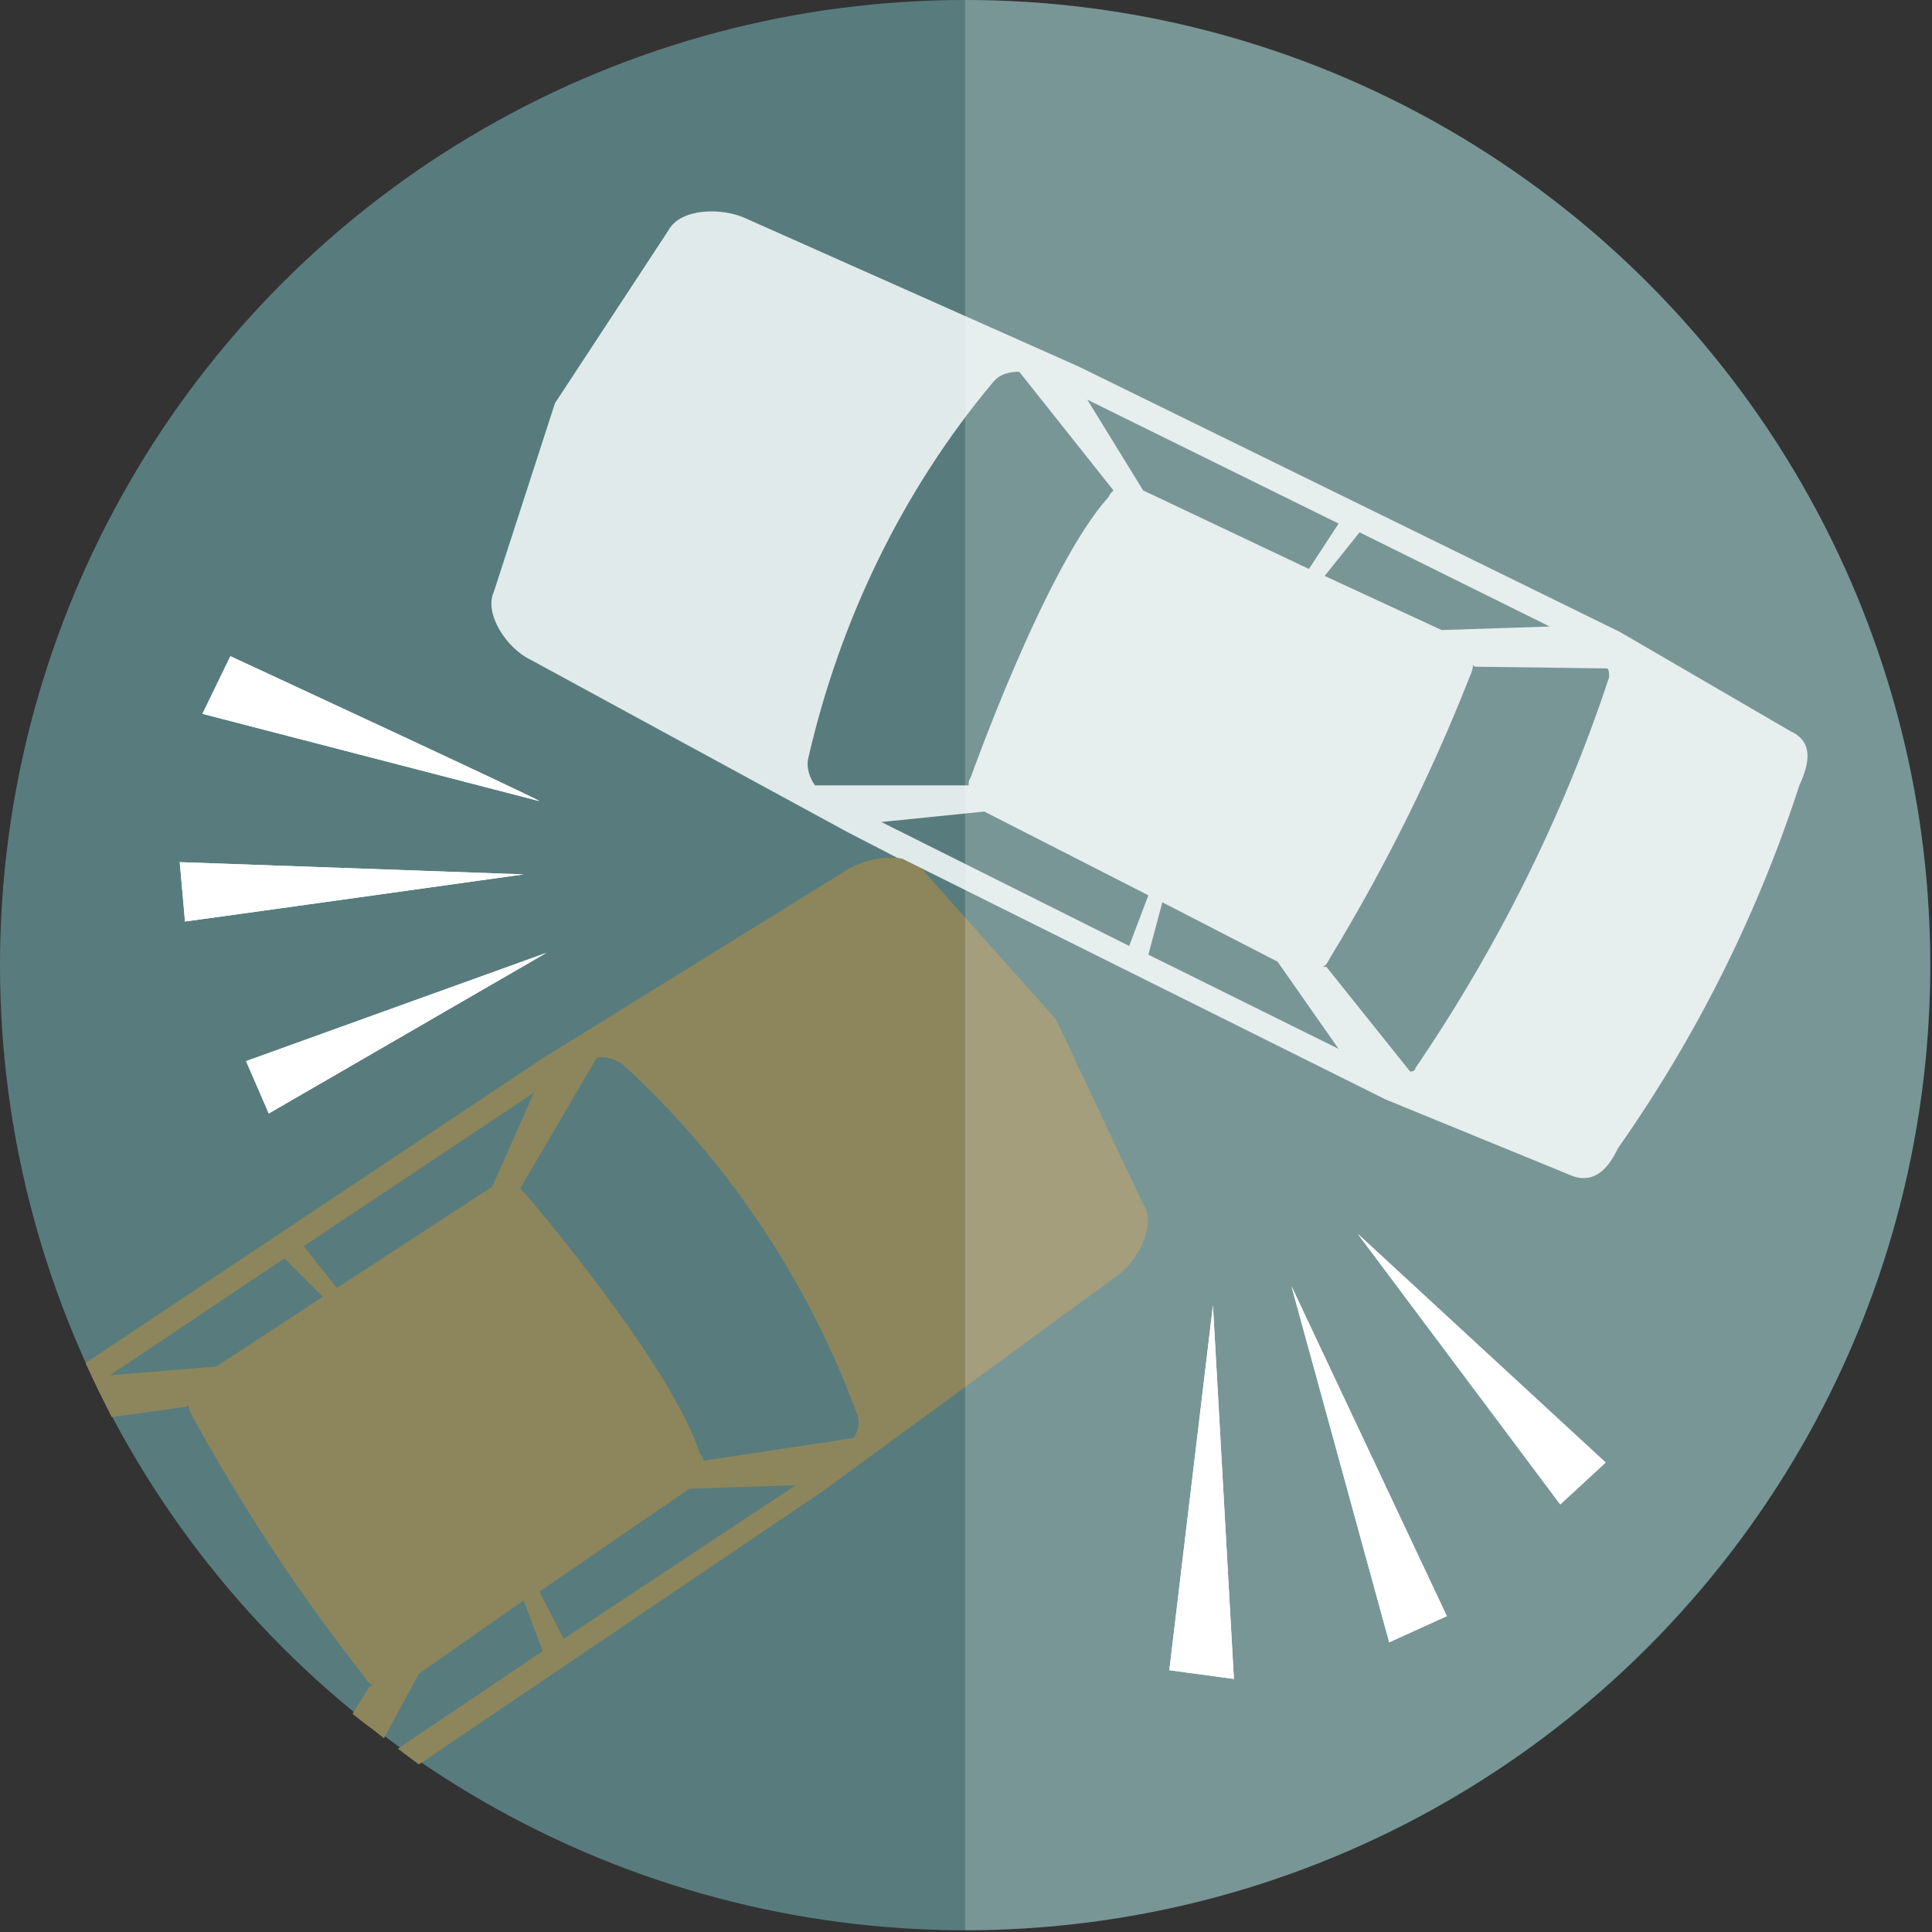 <?xml version="1.0" encoding="utf-8"?>
<!-- Generator: Adobe Illustrator 28.0.0, SVG Export Plug-In . SVG Version: 6.00 Build 0)  -->
<svg version="1.1" id="Layer_1" xmlns="http://www.w3.org/2000/svg" xmlns:xlink="http://www.w3.org/1999/xlink" x="0px" y="0px"
	 viewBox="0 0 110.7 110.7" style="enable-background:new 0 0 110.7 110.7;" xml:space="preserve">
<rect x="0" y="0" width="110.7" height="110.7" fill="#333333" stroke="none"/>
<style type="text/css">
	.st0{fill:#587C7D;}
	.st1{fill:#E1EAEA;}
	.st2{fill:#FFFFFF;}
	.st3{fill:#8D865C;}
	.st4{opacity:0.2;fill:#FFFFFF;enable-background:new    ;}
</style>
<circle class="st0" cx="55.3" cy="55.3" r="55.3"/>
<path class="st1" d="M65.8,54.7l0.8-3l6.6,3.4l3.5,5L65.8,54.7z M50.5,47.1l5.9-0.6l9.4,4.8l-1.1,2.9L50.5,47.1z M58.4,21.3l5.4,6.8
	c-0.1,0.1-0.2,0.2-0.3,0.4c-3.6,4-7.9,16.1-7.9,16.1c-0.1,0.1-0.1,0.3-0.1,0.4L46.7,45c-0.3-0.4-0.5-1-0.4-1.5
	c1.8-7.9,5.4-15.4,10.6-21.6C57.3,21.4,57.9,21.3,58.4,21.3L58.4,21.3z M76.7,30L75,32.6l-9.5-4.5l-3.2-5.2L76.7,30z M88.8,35.9
	l-6.2,0.2L75.9,33l2-2.5L88.8,35.9z M80.8,61.4L76,55.4h-0.2c0.2-0.1,0.3-0.3,0.4-0.5c3.1-5.1,5.8-10.5,8-16.1
	c0.1-0.2,0.2-0.5,0.2-0.7l0.1,0.1l7.6,0.1c0.1,0.1,0.1,0.3,0.1,0.5c-2.6,7.9-6.4,15.5-11.1,22.4C81.1,61.3,81,61.4,80.8,61.4z
	 M52.9,49.8L79.4,63l10.5,4.3c1.3,0.6,2.2-0.2,2.8-1.5c4.5-6.4,8-13.4,10.4-20.8c0.6-1.3,0.8-2.5-0.5-3.1l-9.8-5.7L61.8,21
	l-19.1-8.5c-1.3-0.6-3.7-0.6-4.4,0.7l-6.5,9.9l-3.5,10.8c-0.6,1.3,0.8,3.3,2.1,3.9l18.2,9.9l3.1,1.6"/>
<path class="st2" d="M31.3,54.6l-17.2,6.2l1.3,3L31.3,54.6z M30,50.1l-19.7-0.7l0.3,3.4C10.7,52.8,30,50.1,30,50.1z M13.2,37.6
	l-1.6,3.3l19.3,5C30.9,45.8,13.2,37.6,13.2,37.6z"/>
<path class="st2" d="M31.3,54.6l-17.2,6.2l1.3,3L31.3,54.6z M30,50.1l-19.7-0.7l0.3,3.4C10.7,52.8,30,50.1,30,50.1z M13.2,37.6
	l-1.6,3.3l19.3,5C30.9,45.8,13.2,37.6,13.2,37.6z M77.8,70.7l11.6,15.5l2.6-2.4L77.8,70.7z M74,73.7l5.6,20.4l3.3-1.5L74,73.7z
	 M67,95.7l3.7,0.5l-1.2-21.4C69.5,74.8,67,95.7,67,95.7z"/>
<path class="st2" d="M77.8,70.7l11.6,15.5l2.6-2.4L77.8,70.7z M74,73.7l5.6,20.4l3.3-1.5L74,73.7z M67,95.7l3.7,0.5l-1.2-21.4
	C69.5,74.8,67,95.7,67,95.7z"/>
<path class="st3" d="M60.5,58.4L53,50c0-0.1-0.1-0.1-0.1-0.2l-1.2-0.6c-1.1-0.2-2.2,0.1-3.1,0.6L31,60.7L4.9,78.1
	c0.5,1.1,1,2.1,1.5,3.1l4.3-0.6l0.1-0.1c0,0.2,0.1,0.4,0.2,0.6c2.9,5.3,6.2,10.3,9.9,15c0.1,0.2,0.3,0.4,0.5,0.5l-0.2,0l-1,1.6
	c0.6,0.5,1.2,0.9,1.8,1.4l2-3.7l6-4.2l1.1,2.9l-8.3,5.6c0.4,0.3,0.8,0.6,1.2,0.9l23.2-15.7l16.8-12.3c1.2-0.8,2.3-3,1.5-4.1
	L60.5,58.4z M12.4,78.3l-6.1,0.5l10-6.7l2.2,2.2L12.4,78.3z M19.3,73.8l-1.9-2.4l13.2-8.8l-2.4,5.4L19.3,73.8z M32.3,93.9l-1.4-2.7
	l8.6-5.9l6.1-0.2L32.3,93.9z M48.9,82.4l-8.6,1.3c0-0.2-0.1-0.3-0.2-0.4c-1.6-5.1-10-14.9-10-14.9c-0.1-0.1-0.2-0.2-0.3-0.3l4.4-7.5
	c0.5-0.1,1.1,0.1,1.5,0.4c6,5.5,10.6,12.4,13.4,20C49.3,81.4,49.2,82,48.9,82.4z"/>
<path class="st4" d="M55.3,0c30.6,0,55.3,24.8,55.3,55.3s-24.8,55.3-55.3,55.3V0z"/>
</svg>
